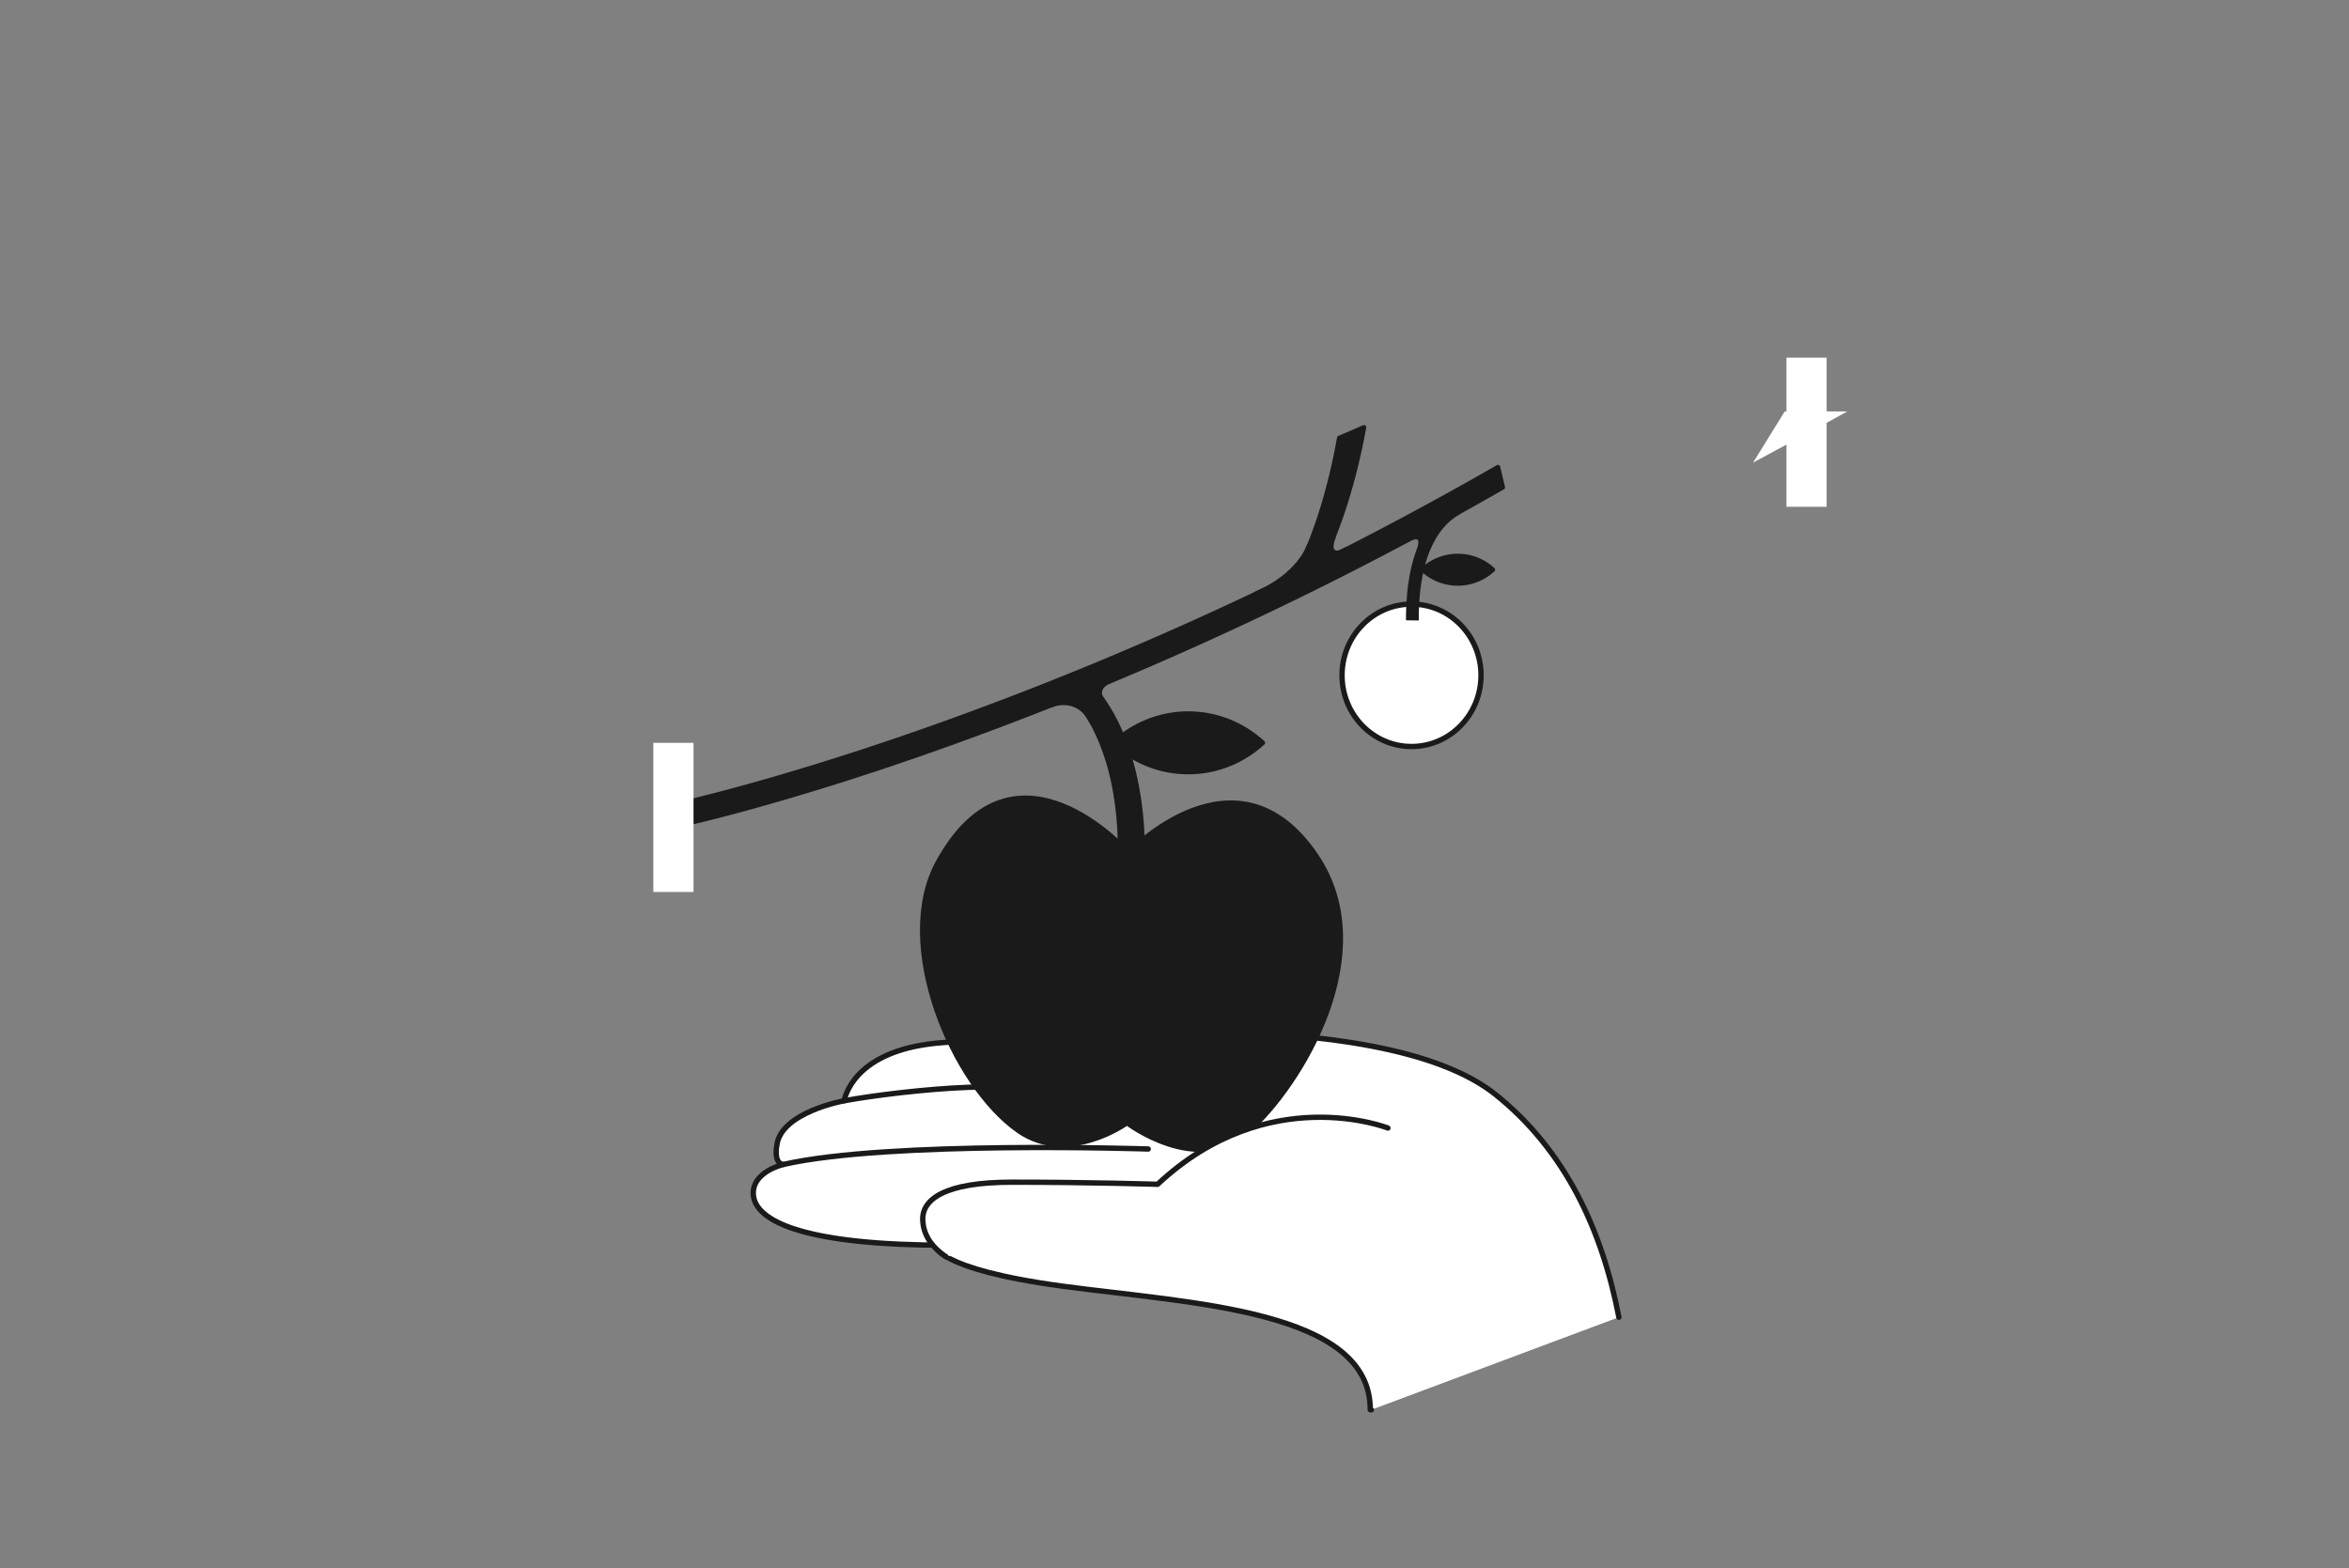 <svg xmlns="http://www.w3.org/2000/svg" width="295" height="197" fill="none"><rect width="100%" height="100%" fill="#808080" stroke="none"/><path fill="#fff" d="M220.16 58.105s9.867-5.31 11.84-6.43h-7.866"/><path fill="#fff" stroke="#1A1A1A" stroke-linecap="round" stroke-linejoin="round" stroke-width=".672" d="M177.267 93.762c4.82 0 8.727-4.004 8.727-8.944 0-4.94-3.907-8.943-8.727-8.943s-8.728 4.004-8.728 8.943c0 4.94 3.908 8.944 8.728 8.944Z"/><path fill="#1A1A1A" d="M181.403 64.687c-5.924 4.11-4.361 16.635-4.361 16.635l.249-.146.77-.478s-1.577-12.406 5.021-16.3"/><path stroke="#1A1A1A" stroke-linecap="round" stroke-linejoin="round" stroke-width=".569" d="M181.403 64.687c-5.924 4.11-4.361 16.635-4.361 16.635l.249-.146.77-.478s-1.577-12.406 5.021-16.3"/><path fill="#1A1A1A" stroke="#1A1A1A" stroke-linecap="round" stroke-linejoin="round" stroke-width=".569" d="M187.483 71.556a6.495 6.495 0 0 0-4.407-1.724 6.518 6.518 0 0 0-4.408 1.724 6.495 6.495 0 0 0 4.408 1.725 6.524 6.524 0 0 0 4.407-1.725ZM158.596 93.3c-2.494-2.278-5.767-3.672-9.368-3.672s-6.874 1.394-9.369 3.671c2.495 2.277 5.768 3.671 9.369 3.671s6.874-1.394 9.368-3.67Z"/><path fill="#fff" d="M203.308 165.444c-2.13-11.003-6.726-20.953-15.486-27.965-14.703-11.764-58.945-7.266-69.323-6.534-10.526.737-12.236 6.123-12.49 7.314 0 0-7.902 1.422-8.446 5.565 0 0-.47 2.282.807 2.438 0 0-4.002.917-3.758 3.837.245 2.92 5.15 5.925 21.213 6.269h1.572s-.041 3.015 16.128 5.188c16.168 2.173 38.589 2.972 38.561 15.511h.139"/><path stroke="#1A1A1A" stroke-linecap="round" stroke-linejoin="round" stroke-width=".672" d="M203.308 165.444c-2.13-11.003-6.726-20.953-15.486-27.965-14.703-11.764-58.945-7.266-69.323-6.534-10.526.737-12.236 6.123-12.49 7.314 0 0-7.902 1.422-8.446 5.565 0 0-.47 2.282.807 2.438 0 0-4.002.917-3.758 3.837.245 2.92 5.15 5.925 21.213 6.269h1.572s-.041 3.015 16.128 5.188c16.168 2.173 38.589 2.972 38.561 15.511h.139"/><path fill="#1A1A1A" d="M162.648 72.208s3.477-5.636 5.542-17.193l3.103-1.342c-1.568 8.788-4.149 14.765-5.201 16.83a434.334 434.334 0 0 0 22.029-11.83l.604 2.536c-56.008 32.194-102.771 42.286-102.771 42.286l-.604-2.537s33.273-7.182 77.298-28.745"/><path stroke="#1A1A1A" stroke-linecap="round" stroke-linejoin="round" stroke-width=".569" d="M162.648 72.208s3.477-5.636 5.542-17.193l3.103-1.342c-1.568 8.788-4.149 14.765-5.201 16.83a434.334 434.334 0 0 0 22.029-11.83l.604 2.536c-56.008 32.194-102.771 42.286-102.771 42.286l-.604-2.537s33.273-7.182 77.298-28.745"/><path fill="#fff" d="M87.097 93.3h-5.044v18.732h5.044V93.299Zm142.302-48.381h-5.044v18.733h5.044V44.919Z"/><path fill="#1A1A1A" d="M167.451 67.474s-.521 1.342-.069 1.753c.452.411.927.165 1.628-.203l-3.444 2.556-1.619.35"/><path stroke="#1A1A1A" stroke-linecap="round" stroke-linejoin="round" stroke-width=".569" d="M167.451 67.474s-.521 1.342-.069 1.753c.452.411.927.165 1.628-.203l-3.444 2.556-1.619.35"/><path fill="#1A1A1A" stroke="#1A1A1A" stroke-linecap="round" stroke-linejoin="round" stroke-width=".569" d="M164.411 68.532c-.046.11-1.259 3.705-6.681 6.048l4.357-.652 2.85-2.211-.531-3.184h.005Z"/><path stroke="#1A1A1A" stroke-linecap="round" stroke-linejoin="round" stroke-width=".672" d="M143.495 136.714c-7.049.269-14.661-.416-21.807-.151-5.408.198-12.006 1.02-15.68 1.696m38.192 6.057s-32.555-1.082-45.833 1.942"/><path fill="#1A1A1A" stroke="#1A1A1A" stroke-linecap="round" stroke-linejoin="round" stroke-width=".569" d="M141.737 107.081s13.578-14.335 23.541.368c8.317 12.27-1.987 28.906-8.442 34.651-6.436 5.731-15.302-1.03-15.302-1.03s-7.353 5.339-13.628.978c-8.198-5.698-15.819-23.396-10.097-33.791 9.585-17.405 23.924-1.176 23.924-1.176h.004Z"/><path fill="#1A1A1A" d="M137.337 86.42c7.1 8.306 6.109 22.078 6.109 22.078h-2.849c.152-2.537.484-13.777-5.749-21.067"/><path stroke="#1A1A1A" stroke-linecap="round" stroke-linejoin="round" stroke-width=".569" d="M137.337 86.42c7.1 8.306 6.109 22.078 6.109 22.078h-2.849c.152-2.537.484-13.777-5.749-21.067"/><path fill="#1A1A1A" stroke="#1A1A1A" stroke-linecap="round" stroke-linejoin="round" stroke-width=".569" d="M132.028 88.565s3.292-1.403 5.007 2.013l.83-1.148-1.918-2.802h-2.324l-1.6 1.942.005-.005Z"/><path fill="#fff" d="M180.876 82.957c-.461-1.677-.687-4.772-.687-4.772l-4.039-.26-1.046 5.882"/><path fill="#fff" d="M179.265 77.925h-3.54v1.658h3.54v-1.658Z"/><path fill="#1A1A1A" d="M138.705 87.795s-1.258-1.314 1.254-2.216l-1.821-.321-1.659 1.465 1.198 1.242m38.882-19.74s1.263-.76 1.512-.377c.249.382-.461 2.206-.461 2.206l1.802-1.72.462-2.443-2.172.161-1.139 2.169-.004.004Z"/><path fill="#fff" d="M118.829 157.862c-2.199-1.451-2.882-3.157-2.946-4.583-.125-2.656 2.789-4.796 11.185-4.796 9.963 0 18.312.265 18.312.265 13.873-13.012 28.922-7.064 28.922-7.064"/><path stroke="#1A1A1A" stroke-linecap="round" stroke-linejoin="round" stroke-width=".672" d="M118.829 157.862c-2.199-1.451-2.882-3.157-2.946-4.583-.125-2.656 2.789-4.796 11.185-4.796 9.963 0 18.312.265 18.312.265 13.873-13.012 28.922-7.064 28.922-7.064"/></svg>